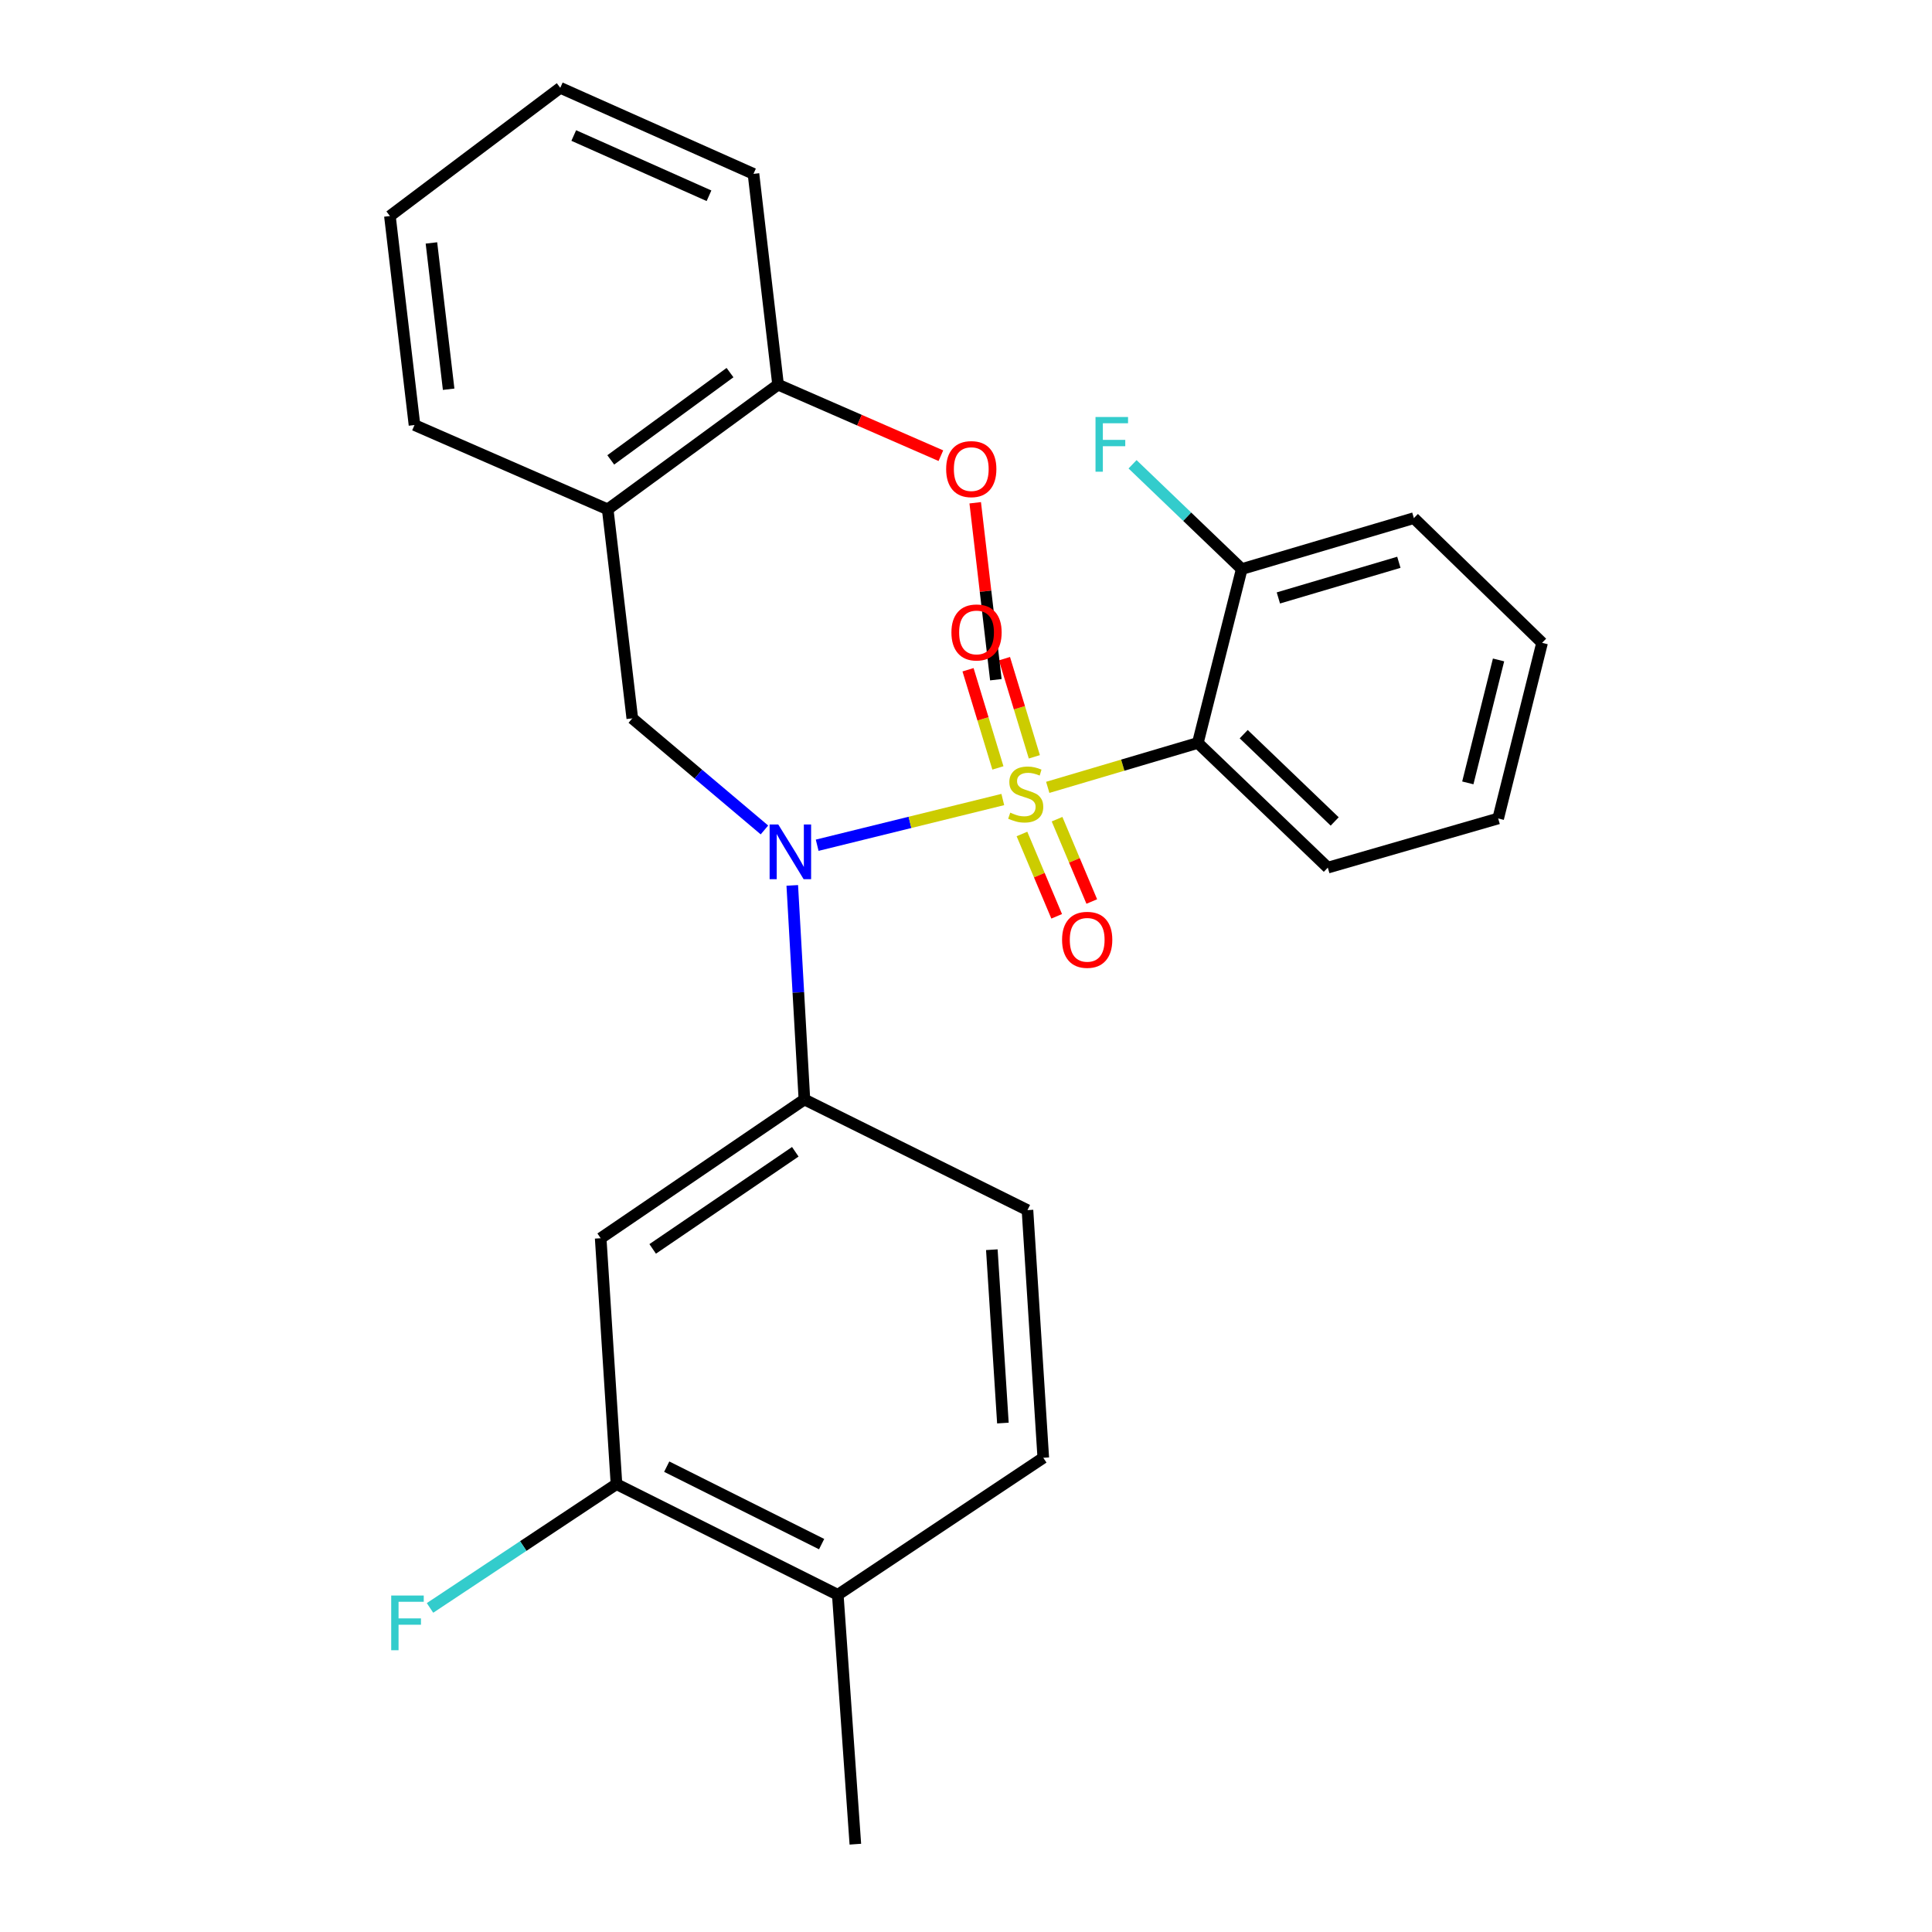 <?xml version='1.0' encoding='iso-8859-1'?>
<svg version='1.1' baseProfile='full'
              xmlns='http://www.w3.org/2000/svg'
                      xmlns:rdkit='http://www.rdkit.org/xml'
                      xmlns:xlink='http://www.w3.org/1999/xlink'
                  xml:space='preserve'
width='1000px' height='1000px' viewBox='0 0 1000 1000'>
<!-- END OF HEADER -->
<rect style='opacity:1.0;fill:#FFFFFF;stroke:none' width='1000' height='1000' x='0' y='0'> </rect>
<path class='bond-0' d='M 327.273,371.818 L 314.545,263.636' style='fill:none;fill-rule:evenodd;stroke:#000000;stroke-width:6px;stroke-linecap:butt;stroke-linejoin:miter;stroke-opacity:1' />
<path class='bond-1' d='M 327.273,371.818 L 361.473,400.699' style='fill:none;fill-rule:evenodd;stroke:#000000;stroke-width:6px;stroke-linecap:butt;stroke-linejoin:miter;stroke-opacity:1' />
<path class='bond-1' d='M 361.473,400.699 L 395.674,429.579' style='fill:none;fill-rule:evenodd;stroke:#0000FF;stroke-width:6px;stroke-linecap:butt;stroke-linejoin:miter;stroke-opacity:1' />
<path class='bond-2' d='M 410.076,458.279 L 413.22,513.685' style='fill:none;fill-rule:evenodd;stroke:#0000FF;stroke-width:6px;stroke-linecap:butt;stroke-linejoin:miter;stroke-opacity:1' />
<path class='bond-2' d='M 413.22,513.685 L 416.364,569.091' style='fill:none;fill-rule:evenodd;stroke:#000000;stroke-width:6px;stroke-linecap:butt;stroke-linejoin:miter;stroke-opacity:1' />
<path class='bond-3' d='M 422.967,437.492 L 471.009,425.661' style='fill:none;fill-rule:evenodd;stroke:#0000FF;stroke-width:6px;stroke-linecap:butt;stroke-linejoin:miter;stroke-opacity:1' />
<path class='bond-3' d='M 471.009,425.661 L 519.05,413.83' style='fill:none;fill-rule:evenodd;stroke:#CCCC00;stroke-width:6px;stroke-linecap:butt;stroke-linejoin:miter;stroke-opacity:1' />
<path class='bond-4' d='M 775.455,423.636 L 798.182,332.727' style='fill:none;fill-rule:evenodd;stroke:#000000;stroke-width:6px;stroke-linecap:butt;stroke-linejoin:miter;stroke-opacity:1' />
<path class='bond-4' d='M 759.737,405.218 L 775.646,341.582' style='fill:none;fill-rule:evenodd;stroke:#000000;stroke-width:6px;stroke-linecap:butt;stroke-linejoin:miter;stroke-opacity:1' />
<path class='bond-5' d='M 775.455,423.636 L 687.273,449.091' style='fill:none;fill-rule:evenodd;stroke:#000000;stroke-width:6px;stroke-linecap:butt;stroke-linejoin:miter;stroke-opacity:1' />
<path class='bond-6' d='M 535.377,391.733 L 527.645,366.328' style='fill:none;fill-rule:evenodd;stroke:#CCCC00;stroke-width:6px;stroke-linecap:butt;stroke-linejoin:miter;stroke-opacity:1' />
<path class='bond-6' d='M 527.645,366.328 L 519.913,340.922' style='fill:none;fill-rule:evenodd;stroke:#FF0000;stroke-width:6px;stroke-linecap:butt;stroke-linejoin:miter;stroke-opacity:1' />
<path class='bond-6' d='M 516.516,397.474 L 508.784,372.068' style='fill:none;fill-rule:evenodd;stroke:#CCCC00;stroke-width:6px;stroke-linecap:butt;stroke-linejoin:miter;stroke-opacity:1' />
<path class='bond-6' d='M 508.784,372.068 L 501.052,346.662' style='fill:none;fill-rule:evenodd;stroke:#FF0000;stroke-width:6px;stroke-linecap:butt;stroke-linejoin:miter;stroke-opacity:1' />
<path class='bond-7' d='M 528.964,431.667 L 537.95,452.976' style='fill:none;fill-rule:evenodd;stroke:#CCCC00;stroke-width:6px;stroke-linecap:butt;stroke-linejoin:miter;stroke-opacity:1' />
<path class='bond-7' d='M 537.95,452.976 L 546.936,474.286' style='fill:none;fill-rule:evenodd;stroke:#FF0000;stroke-width:6px;stroke-linecap:butt;stroke-linejoin:miter;stroke-opacity:1' />
<path class='bond-7' d='M 547.13,424.006 L 556.116,445.316' style='fill:none;fill-rule:evenodd;stroke:#CCCC00;stroke-width:6px;stroke-linecap:butt;stroke-linejoin:miter;stroke-opacity:1' />
<path class='bond-7' d='M 556.116,445.316 L 565.102,466.625' style='fill:none;fill-rule:evenodd;stroke:#FF0000;stroke-width:6px;stroke-linecap:butt;stroke-linejoin:miter;stroke-opacity:1' />
<path class='bond-8' d='M 542.312,407.535 L 581.156,396.04' style='fill:none;fill-rule:evenodd;stroke:#CCCC00;stroke-width:6px;stroke-linecap:butt;stroke-linejoin:miter;stroke-opacity:1' />
<path class='bond-8' d='M 581.156,396.04 L 620,384.545' style='fill:none;fill-rule:evenodd;stroke:#000000;stroke-width:6px;stroke-linecap:butt;stroke-linejoin:miter;stroke-opacity:1' />
<path class='bond-9' d='M 798.182,332.727 L 731.818,268.182' style='fill:none;fill-rule:evenodd;stroke:#000000;stroke-width:6px;stroke-linecap:butt;stroke-linejoin:miter;stroke-opacity:1' />
<path class='bond-10' d='M 731.818,268.182 L 642.727,294.545' style='fill:none;fill-rule:evenodd;stroke:#000000;stroke-width:6px;stroke-linecap:butt;stroke-linejoin:miter;stroke-opacity:1' />
<path class='bond-10' d='M 724.049,291.041 L 661.685,309.496' style='fill:none;fill-rule:evenodd;stroke:#000000;stroke-width:6px;stroke-linecap:butt;stroke-linejoin:miter;stroke-opacity:1' />
<path class='bond-11' d='M 642.727,294.545 L 620,384.545' style='fill:none;fill-rule:evenodd;stroke:#000000;stroke-width:6px;stroke-linecap:butt;stroke-linejoin:miter;stroke-opacity:1' />
<path class='bond-12' d='M 642.727,294.545 L 614.466,267.43' style='fill:none;fill-rule:evenodd;stroke:#000000;stroke-width:6px;stroke-linecap:butt;stroke-linejoin:miter;stroke-opacity:1' />
<path class='bond-12' d='M 614.466,267.43 L 586.205,240.315' style='fill:none;fill-rule:evenodd;stroke:#33CCCC;stroke-width:6px;stroke-linecap:butt;stroke-linejoin:miter;stroke-opacity:1' />
<path class='bond-13' d='M 319.091,768.182 L 433.636,825.455' style='fill:none;fill-rule:evenodd;stroke:#000000;stroke-width:6px;stroke-linecap:butt;stroke-linejoin:miter;stroke-opacity:1' />
<path class='bond-13' d='M 345.09,759.139 L 425.271,799.23' style='fill:none;fill-rule:evenodd;stroke:#000000;stroke-width:6px;stroke-linecap:butt;stroke-linejoin:miter;stroke-opacity:1' />
<path class='bond-14' d='M 319.091,768.182 L 310.909,640.909' style='fill:none;fill-rule:evenodd;stroke:#000000;stroke-width:6px;stroke-linecap:butt;stroke-linejoin:miter;stroke-opacity:1' />
<path class='bond-15' d='M 319.091,768.182 L 270.833,800.218' style='fill:none;fill-rule:evenodd;stroke:#000000;stroke-width:6px;stroke-linecap:butt;stroke-linejoin:miter;stroke-opacity:1' />
<path class='bond-15' d='M 270.833,800.218 L 222.575,832.255' style='fill:none;fill-rule:evenodd;stroke:#33CCCC;stroke-width:6px;stroke-linecap:butt;stroke-linejoin:miter;stroke-opacity:1' />
<path class='bond-16' d='M 433.636,825.455 L 540,754.545' style='fill:none;fill-rule:evenodd;stroke:#000000;stroke-width:6px;stroke-linecap:butt;stroke-linejoin:miter;stroke-opacity:1' />
<path class='bond-17' d='M 433.636,825.455 L 442.727,954.545' style='fill:none;fill-rule:evenodd;stroke:#000000;stroke-width:6px;stroke-linecap:butt;stroke-linejoin:miter;stroke-opacity:1' />
<path class='bond-18' d='M 540,754.545 L 531.818,626.364' style='fill:none;fill-rule:evenodd;stroke:#000000;stroke-width:6px;stroke-linecap:butt;stroke-linejoin:miter;stroke-opacity:1' />
<path class='bond-18' d='M 519.098,736.574 L 513.37,646.847' style='fill:none;fill-rule:evenodd;stroke:#000000;stroke-width:6px;stroke-linecap:butt;stroke-linejoin:miter;stroke-opacity:1' />
<path class='bond-19' d='M 314.545,263.636 L 402.727,199.091' style='fill:none;fill-rule:evenodd;stroke:#000000;stroke-width:6px;stroke-linecap:butt;stroke-linejoin:miter;stroke-opacity:1' />
<path class='bond-19' d='M 316.128,238.046 L 377.855,192.864' style='fill:none;fill-rule:evenodd;stroke:#000000;stroke-width:6px;stroke-linecap:butt;stroke-linejoin:miter;stroke-opacity:1' />
<path class='bond-20' d='M 314.545,263.636 L 214.545,220' style='fill:none;fill-rule:evenodd;stroke:#000000;stroke-width:6px;stroke-linecap:butt;stroke-linejoin:miter;stroke-opacity:1' />
<path class='bond-21' d='M 402.727,199.091 L 444.863,217.478' style='fill:none;fill-rule:evenodd;stroke:#000000;stroke-width:6px;stroke-linecap:butt;stroke-linejoin:miter;stroke-opacity:1' />
<path class='bond-21' d='M 444.863,217.478 L 487,235.864' style='fill:none;fill-rule:evenodd;stroke:#FF0000;stroke-width:6px;stroke-linecap:butt;stroke-linejoin:miter;stroke-opacity:1' />
<path class='bond-22' d='M 402.727,199.091 L 390,90' style='fill:none;fill-rule:evenodd;stroke:#000000;stroke-width:6px;stroke-linecap:butt;stroke-linejoin:miter;stroke-opacity:1' />
<path class='bond-23' d='M 504.77,260.233 L 510.112,306.026' style='fill:none;fill-rule:evenodd;stroke:#FF0000;stroke-width:6px;stroke-linecap:butt;stroke-linejoin:miter;stroke-opacity:1' />
<path class='bond-23' d='M 510.112,306.026 L 515.455,351.818' style='fill:none;fill-rule:evenodd;stroke:#000000;stroke-width:6px;stroke-linecap:butt;stroke-linejoin:miter;stroke-opacity:1' />
<path class='bond-24' d='M 214.545,220 L 201.818,111.818' style='fill:none;fill-rule:evenodd;stroke:#000000;stroke-width:6px;stroke-linecap:butt;stroke-linejoin:miter;stroke-opacity:1' />
<path class='bond-24' d='M 232.217,201.469 L 223.307,125.742' style='fill:none;fill-rule:evenodd;stroke:#000000;stroke-width:6px;stroke-linecap:butt;stroke-linejoin:miter;stroke-opacity:1' />
<path class='bond-25' d='M 390,90 L 290,45.455' style='fill:none;fill-rule:evenodd;stroke:#000000;stroke-width:6px;stroke-linecap:butt;stroke-linejoin:miter;stroke-opacity:1' />
<path class='bond-25' d='M 366.978,101.327 L 296.978,70.146' style='fill:none;fill-rule:evenodd;stroke:#000000;stroke-width:6px;stroke-linecap:butt;stroke-linejoin:miter;stroke-opacity:1' />
<path class='bond-26' d='M 201.818,111.818 L 290,45.455' style='fill:none;fill-rule:evenodd;stroke:#000000;stroke-width:6px;stroke-linecap:butt;stroke-linejoin:miter;stroke-opacity:1' />
<path class='bond-27' d='M 531.818,626.364 L 416.364,569.091' style='fill:none;fill-rule:evenodd;stroke:#000000;stroke-width:6px;stroke-linecap:butt;stroke-linejoin:miter;stroke-opacity:1' />
<path class='bond-28' d='M 416.364,569.091 L 310.909,640.909' style='fill:none;fill-rule:evenodd;stroke:#000000;stroke-width:6px;stroke-linecap:butt;stroke-linejoin:miter;stroke-opacity:1' />
<path class='bond-28' d='M 411.643,596.159 L 337.825,646.432' style='fill:none;fill-rule:evenodd;stroke:#000000;stroke-width:6px;stroke-linecap:butt;stroke-linejoin:miter;stroke-opacity:1' />
<path class='bond-29' d='M 620,384.545 L 687.273,449.091' style='fill:none;fill-rule:evenodd;stroke:#000000;stroke-width:6px;stroke-linecap:butt;stroke-linejoin:miter;stroke-opacity:1' />
<path class='bond-29' d='M 643.74,380.001 L 690.831,425.183' style='fill:none;fill-rule:evenodd;stroke:#000000;stroke-width:6px;stroke-linecap:butt;stroke-linejoin:miter;stroke-opacity:1' />
<path  class='atom-1' d='M 402.831 426.749
L 412.111 441.749
Q 413.031 443.229, 414.511 445.909
Q 415.991 448.589, 416.071 448.749
L 416.071 426.749
L 419.831 426.749
L 419.831 455.069
L 415.951 455.069
L 405.991 438.669
Q 404.831 436.749, 403.591 434.549
Q 402.391 432.349, 402.031 431.669
L 402.031 455.069
L 398.351 455.069
L 398.351 426.749
L 402.831 426.749
' fill='#0000FF'/>
<path  class='atom-3' d='M 522.909 420.629
Q 523.229 420.749, 524.549 421.309
Q 525.869 421.869, 527.309 422.229
Q 528.789 422.549, 530.229 422.549
Q 532.909 422.549, 534.469 421.269
Q 536.029 419.949, 536.029 417.669
Q 536.029 416.109, 535.229 415.149
Q 534.469 414.189, 533.269 413.669
Q 532.069 413.149, 530.069 412.549
Q 527.549 411.789, 526.029 411.069
Q 524.549 410.349, 523.469 408.829
Q 522.429 407.309, 522.429 404.749
Q 522.429 401.189, 524.829 398.989
Q 527.269 396.789, 532.069 396.789
Q 535.349 396.789, 539.069 398.349
L 538.149 401.429
Q 534.749 400.029, 532.189 400.029
Q 529.429 400.029, 527.909 401.189
Q 526.389 402.309, 526.429 404.269
Q 526.429 405.789, 527.189 406.709
Q 527.989 407.629, 529.109 408.149
Q 530.269 408.669, 532.189 409.269
Q 534.749 410.069, 536.269 410.869
Q 537.789 411.669, 538.869 413.309
Q 539.989 414.909, 539.989 417.669
Q 539.989 421.589, 537.349 423.709
Q 534.749 425.789, 530.389 425.789
Q 527.869 425.789, 525.949 425.229
Q 524.069 424.709, 521.829 423.789
L 522.909 420.629
' fill='#CCCC00'/>
<path  class='atom-4' d='M 492.455 327.353
Q 492.455 320.553, 495.815 316.753
Q 499.175 312.953, 505.455 312.953
Q 511.735 312.953, 515.095 316.753
Q 518.455 320.553, 518.455 327.353
Q 518.455 334.233, 515.055 338.153
Q 511.655 342.033, 505.455 342.033
Q 499.215 342.033, 495.815 338.153
Q 492.455 334.273, 492.455 327.353
M 505.455 338.833
Q 509.775 338.833, 512.095 335.953
Q 514.455 333.033, 514.455 327.353
Q 514.455 321.793, 512.095 318.993
Q 509.775 316.153, 505.455 316.153
Q 501.135 316.153, 498.775 318.953
Q 496.455 321.753, 496.455 327.353
Q 496.455 333.073, 498.775 335.953
Q 501.135 338.833, 505.455 338.833
' fill='#FF0000'/>
<path  class='atom-5' d='M 549.727 486.444
Q 549.727 479.644, 553.087 475.844
Q 556.447 472.044, 562.727 472.044
Q 569.007 472.044, 572.367 475.844
Q 575.727 479.644, 575.727 486.444
Q 575.727 493.324, 572.327 497.244
Q 568.927 501.124, 562.727 501.124
Q 556.487 501.124, 553.087 497.244
Q 549.727 493.364, 549.727 486.444
M 562.727 497.924
Q 567.047 497.924, 569.367 495.044
Q 571.727 492.124, 571.727 486.444
Q 571.727 480.884, 569.367 478.084
Q 567.047 475.244, 562.727 475.244
Q 558.407 475.244, 556.047 478.044
Q 553.727 480.844, 553.727 486.444
Q 553.727 492.164, 556.047 495.044
Q 558.407 497.924, 562.727 497.924
' fill='#FF0000'/>
<path  class='atom-14' d='M 489.727 242.807
Q 489.727 236.007, 493.087 232.207
Q 496.447 228.407, 502.727 228.407
Q 509.007 228.407, 512.367 232.207
Q 515.727 236.007, 515.727 242.807
Q 515.727 249.687, 512.327 253.607
Q 508.927 257.487, 502.727 257.487
Q 496.487 257.487, 493.087 253.607
Q 489.727 249.727, 489.727 242.807
M 502.727 254.287
Q 507.047 254.287, 509.367 251.407
Q 511.727 248.487, 511.727 242.807
Q 511.727 237.247, 509.367 234.447
Q 507.047 231.607, 502.727 231.607
Q 498.407 231.607, 496.047 234.407
Q 493.727 237.207, 493.727 242.807
Q 493.727 248.527, 496.047 251.407
Q 498.407 254.287, 502.727 254.287
' fill='#FF0000'/>
<path  class='atom-24' d='M 202.489 825.84
L 219.329 825.84
L 219.329 829.08
L 206.289 829.08
L 206.289 837.68
L 217.889 837.68
L 217.889 840.96
L 206.289 840.96
L 206.289 854.16
L 202.489 854.16
L 202.489 825.84
' fill='#33CCCC'/>
<path  class='atom-27' d='M 567.035 215.84
L 583.875 215.84
L 583.875 219.08
L 570.835 219.08
L 570.835 227.68
L 582.435 227.68
L 582.435 230.96
L 570.835 230.96
L 570.835 244.16
L 567.035 244.16
L 567.035 215.84
' fill='#33CCCC'/>
</svg>
